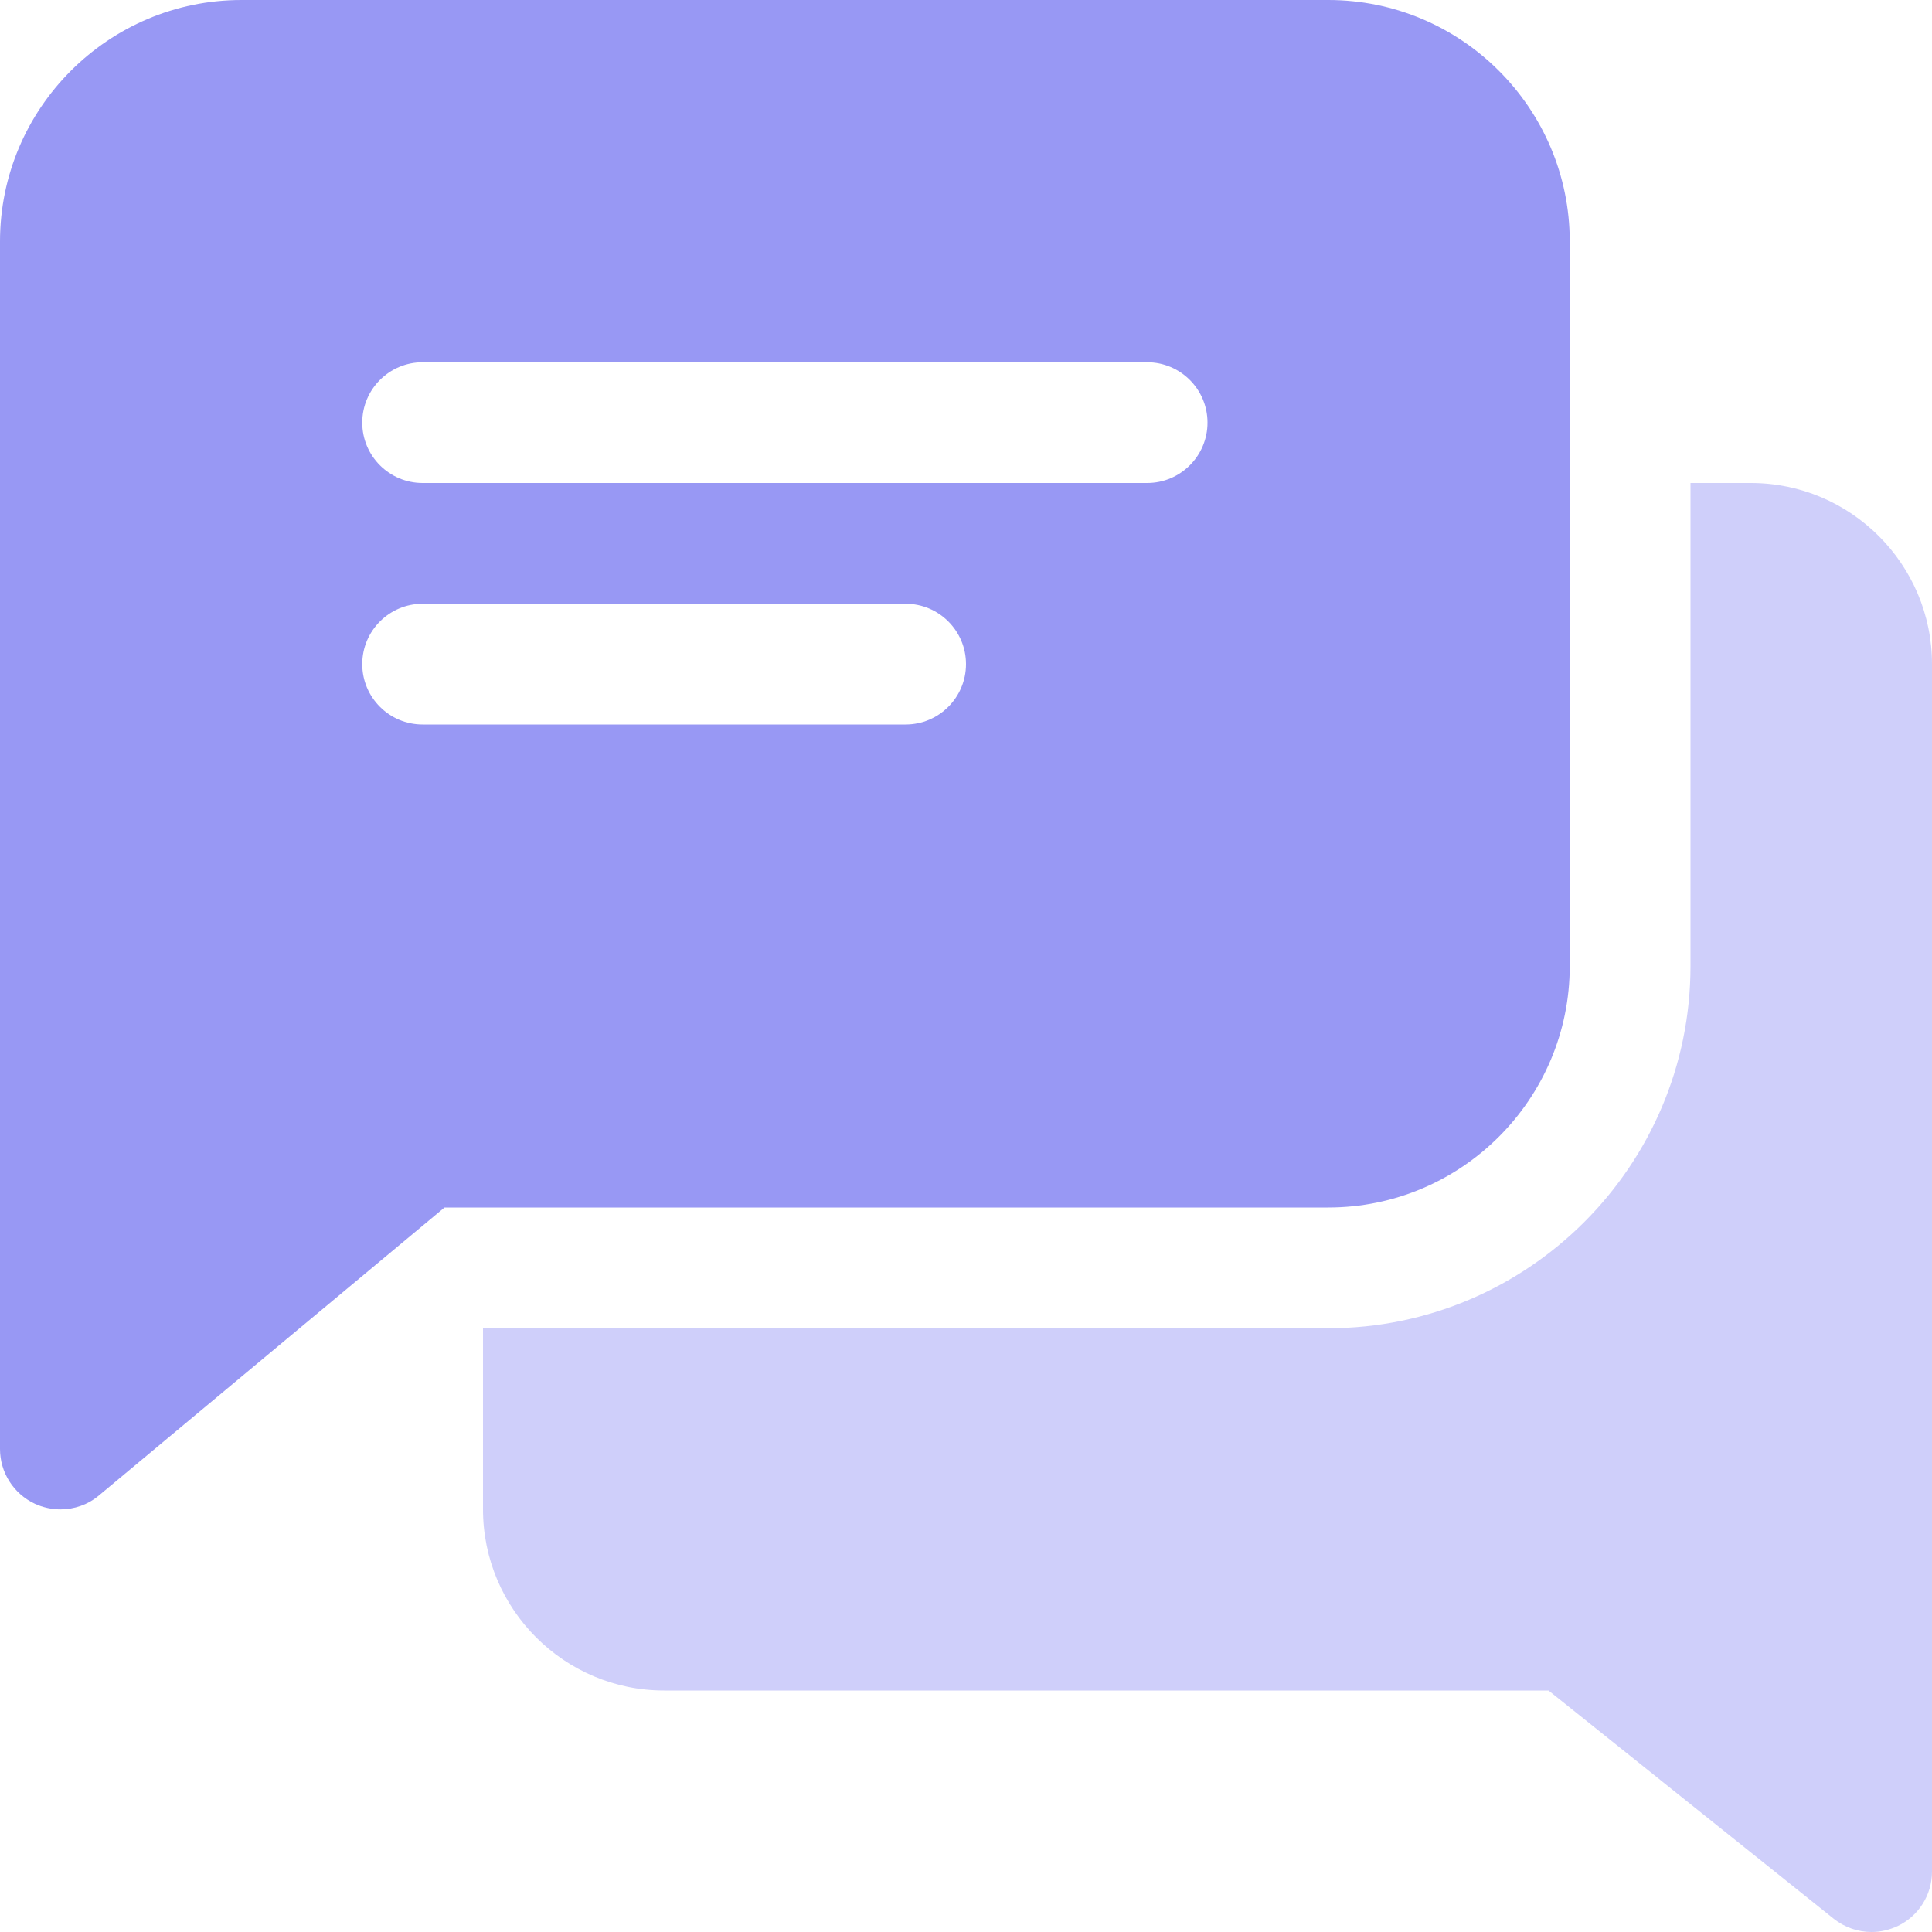 <svg width="28" height="28" viewBox="0 0 28 28" fill="none" xmlns="http://www.w3.org/2000/svg">
<g clip-path="url(#clip0_2907_24424)">
<path d="M25.375 7H24.5V14C24.5 16.895 22.145 19.25 19.25 19.25H7V21.875C7 23.322 8.178 24.5 9.625 24.5H22.442L26.577 27.809C26.736 27.935 26.931 28 27.125 28C27.253 28 27.382 27.97 27.505 27.913C27.808 27.767 28 27.461 28 27.125V9.625C28 8.178 26.822 7 25.375 7Z" fill="#CFCFFA"/>
<path d="M19.25 0H3.5C1.57 0 0 1.57 0 3.5V21C0 21.34 0.196 21.648 0.504 21.793C0.621 21.847 0.749 21.875 0.875 21.875C1.076 21.875 1.276 21.807 1.435 21.672L6.442 17.5H19.25C21.18 17.5 22.75 15.93 22.75 14V3.5C22.75 1.57 21.18 0 19.25 0ZM13.125 10.5H6.125C5.642 10.5 5.25 10.108 5.25 9.625C5.25 9.142 5.642 8.75 6.125 8.75H13.125C13.608 8.75 14 9.142 14 9.625C14 10.108 13.608 10.5 13.125 10.5ZM16.625 7H6.125C5.642 7 5.25 6.608 5.25 6.125C5.25 5.642 5.642 5.25 6.125 5.25H16.625C17.108 5.25 17.5 5.642 17.5 6.125C17.5 6.608 17.108 7 16.625 7Z" fill="#9898F4"/>
</g>
<defs>
<clipPath id="clip0_2907_24424">
<rect width="28" height="28" fill="white"/>
</clipPath>
</defs>
</svg>
